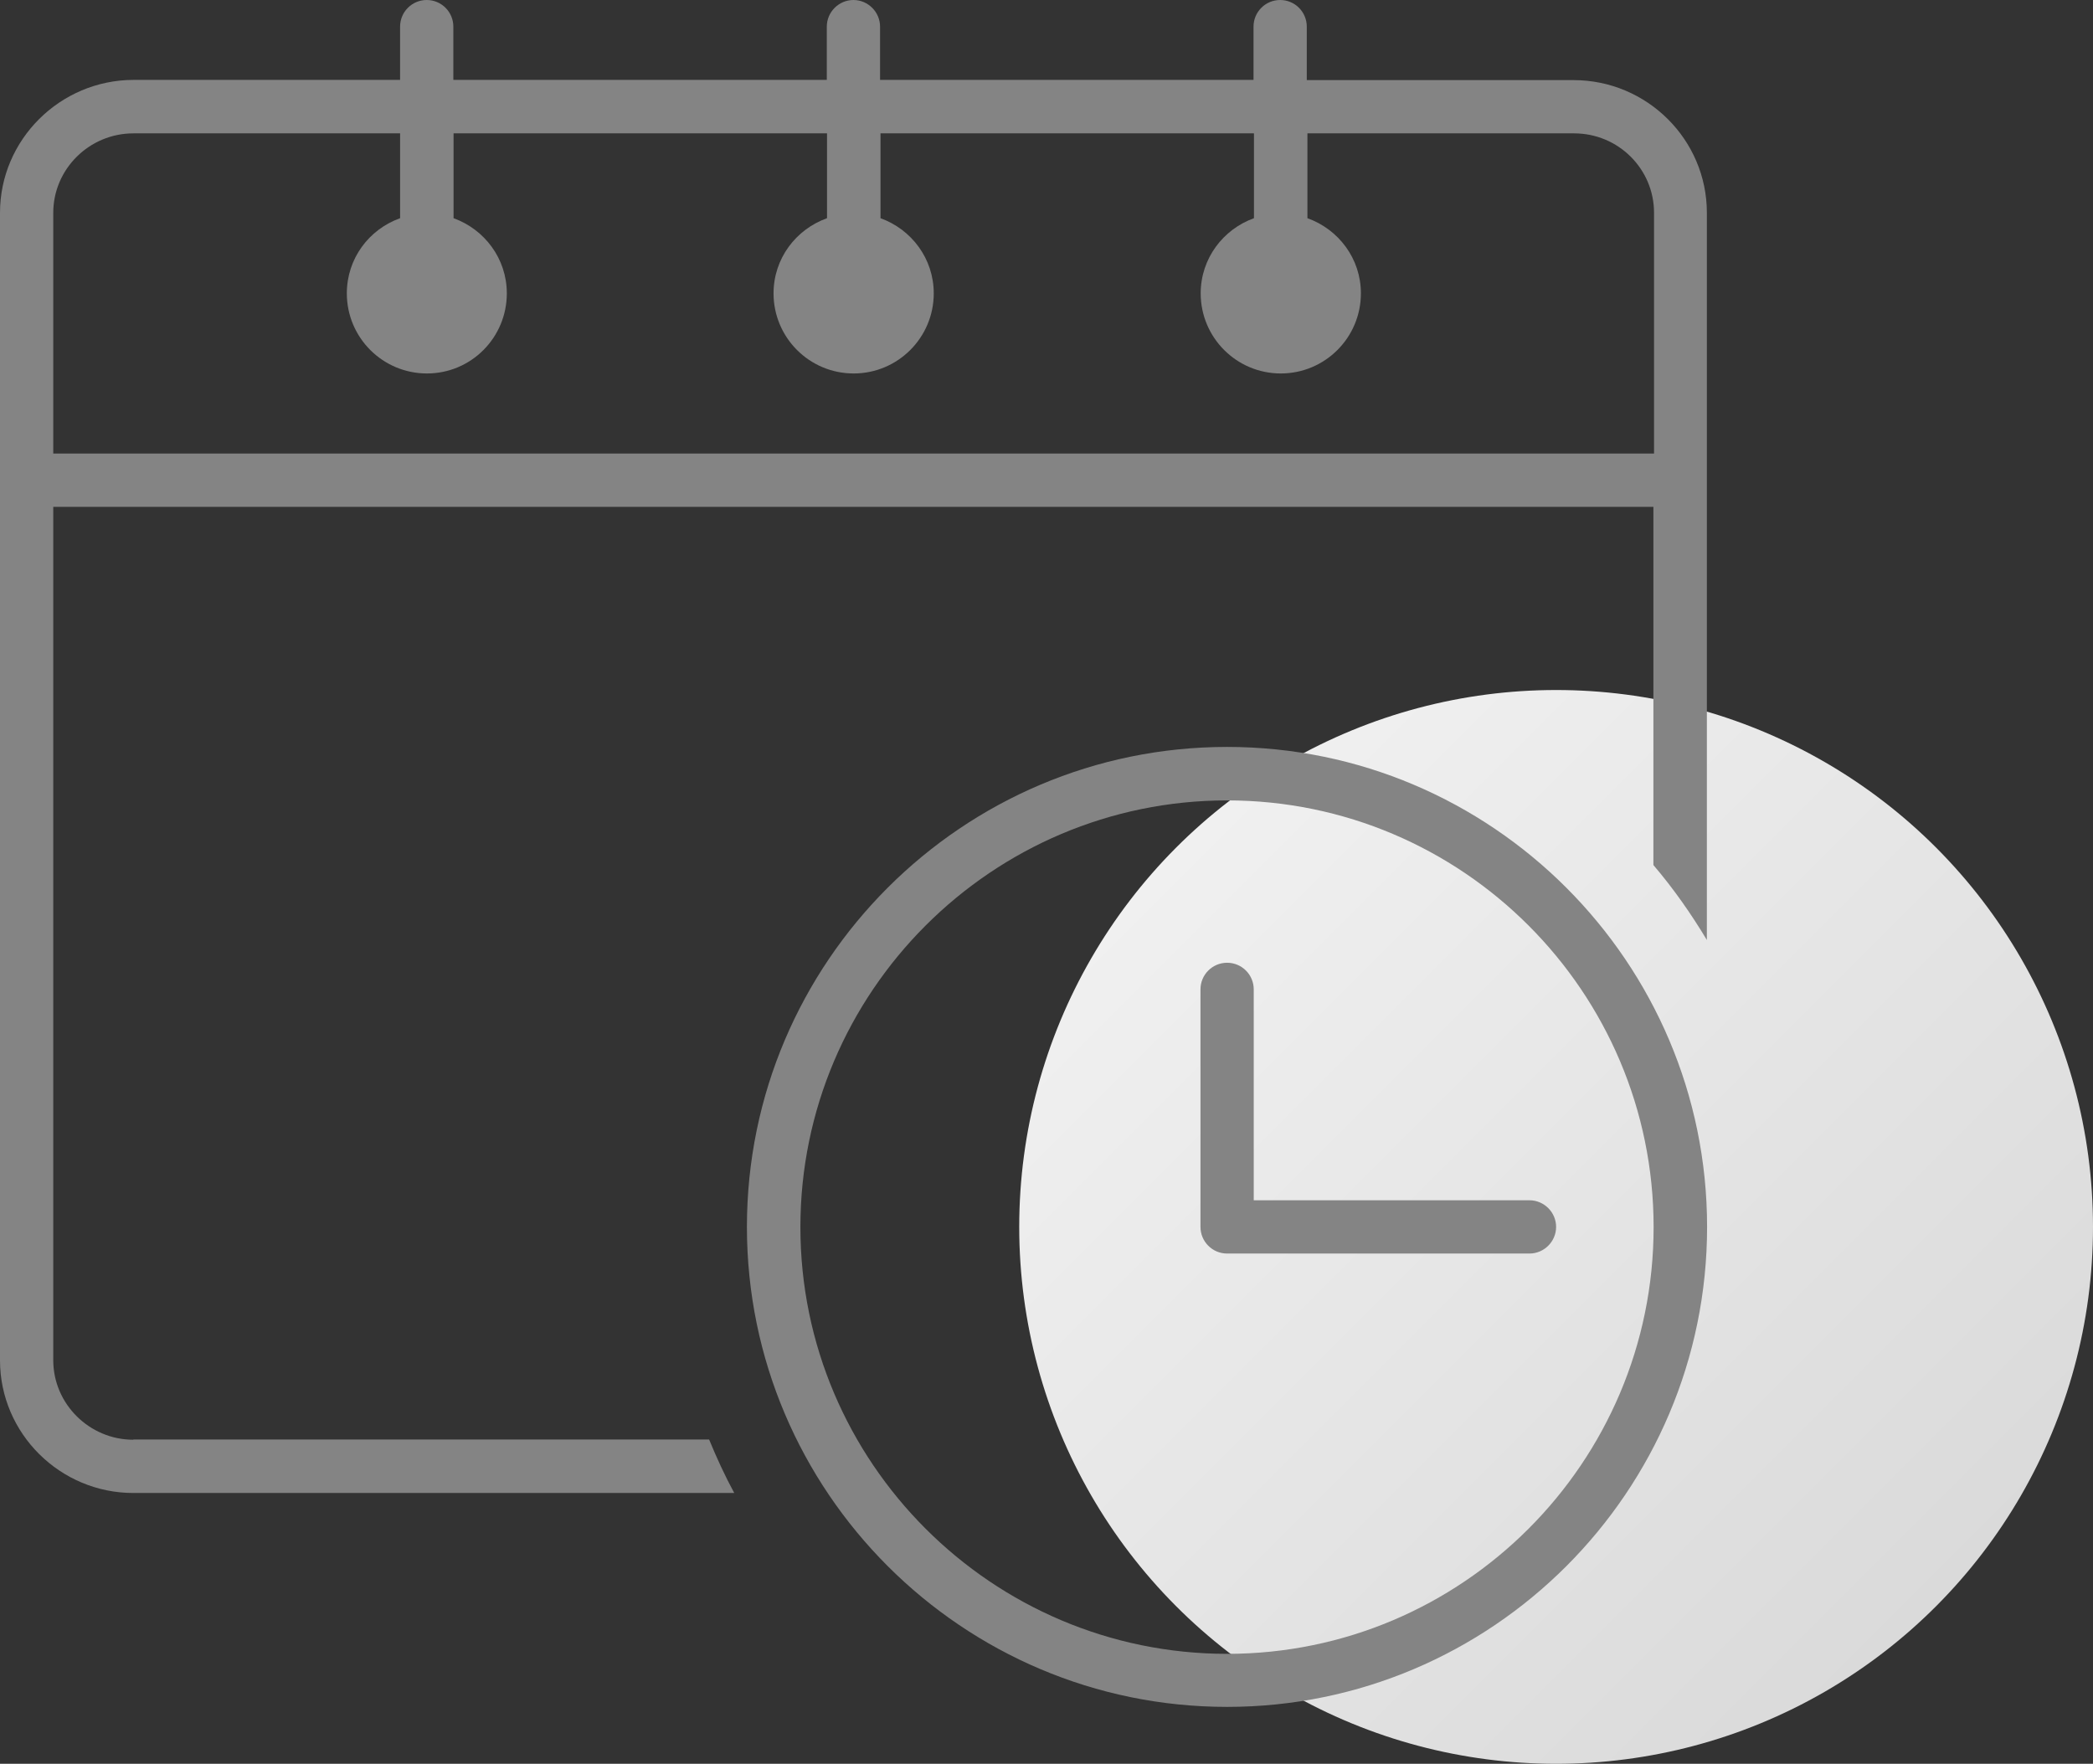 <?xml version="1.0" encoding="UTF-8"?>
<svg id="_圖層_2" data-name="圖層 2" xmlns="http://www.w3.org/2000/svg" xmlns:xlink="http://www.w3.org/1999/xlink" viewBox="0 0 97.46 82.13">
  <rect x="0" y="0" width="97.46" height="82.13" fill="#333333" stroke="none"/>
  <defs>
    <style>
      .cls-1 {
        fill: #848484;
      }

      .cls-1, .cls-2 {
        stroke-width: 0px;
      }

      .cls-2 {
        fill: url(#_未命名漸層_11);
      }
    </style>
    <linearGradient id="_未命名漸層_11" data-name="未命名漸層 11" x1="54.78" y1="39.45" x2="90.14" y2="74.81" gradientUnits="userSpaceOnUse">
      <stop offset="0" stop-color="#f0f0f0"/>
      <stop offset="1" stop-color="#dadada"/>
    </linearGradient>
  </defs>
  <g id="_內容" data-name="內容">
    <circle class="cls-2" cx="72.46" cy="57.13" r="25"/>
    <g id="timetable">
      <path class="cls-1" d="m6.21,67.04c-2.05,0-3.73-1.67-3.73-3.7V23.6h74.51v16.68c.93,1.09,1.75,2.26,2.49,3.49V9.91c0-3.41-2.79-6.18-6.21-6.18h-12.42V1.24c0-.68-.55-1.24-1.24-1.24s-1.24.56-1.24,1.24v2.48h-17.39V1.24c0-.68-.56-1.24-1.24-1.24s-1.24.56-1.24,1.24v2.48h-17.39V1.24c0-.68-.55-1.24-1.24-1.24s-1.24.56-1.24,1.24v2.48H6.21C2.8,3.73,0,6.5,0,9.91v53.43c0,3.41,2.8,6.18,6.21,6.18h27.98c-.44-.81-.82-1.64-1.17-2.49H6.21ZM2.48,9.91c0-2.04,1.68-3.7,3.73-3.7h12.42v3.95c-1.45.52-2.48,1.88-2.48,3.5,0,2.06,1.67,3.73,3.73,3.73s3.72-1.67,3.72-3.73c0-1.62-1.04-2.98-2.48-3.5v-3.95h17.39v3.95c-1.45.52-2.49,1.88-2.49,3.5,0,2.06,1.67,3.73,3.73,3.73s3.73-1.67,3.73-3.73c0-1.62-1.04-2.98-2.48-3.5v-3.95h17.39v3.95c-1.44.52-2.48,1.88-2.48,3.5,0,2.06,1.67,3.73,3.73,3.73s3.73-1.67,3.73-3.73c0-1.62-1.04-2.98-2.49-3.5v-3.95h12.42c2.05,0,3.72,1.65,3.72,3.7v11.21H2.48v-11.21Z"/>
      <g>
        <path class="cls-1" d="m57.14,34.78c-12.33,0-22.36,10.03-22.36,22.35s10.03,22.35,22.36,22.35,22.35-10.03,22.35-22.35-10.03-22.35-22.35-22.35Zm0,42.23c-10.95,0-19.87-8.92-19.87-19.87s8.92-19.87,19.87-19.87,19.86,8.91,19.86,19.87-8.91,19.87-19.86,19.87Z"/>
        <path class="cls-1" d="m71.22,55.89h-12.84v-9.82c0-.68-.55-1.24-1.24-1.24s-1.24.56-1.24,1.24v11.06c0,.68.55,1.24,1.24,1.24h14.08c.68,0,1.24-.56,1.24-1.24s-.56-1.24-1.24-1.24Z"/>
      </g>
    </g>
  </g>
</svg>